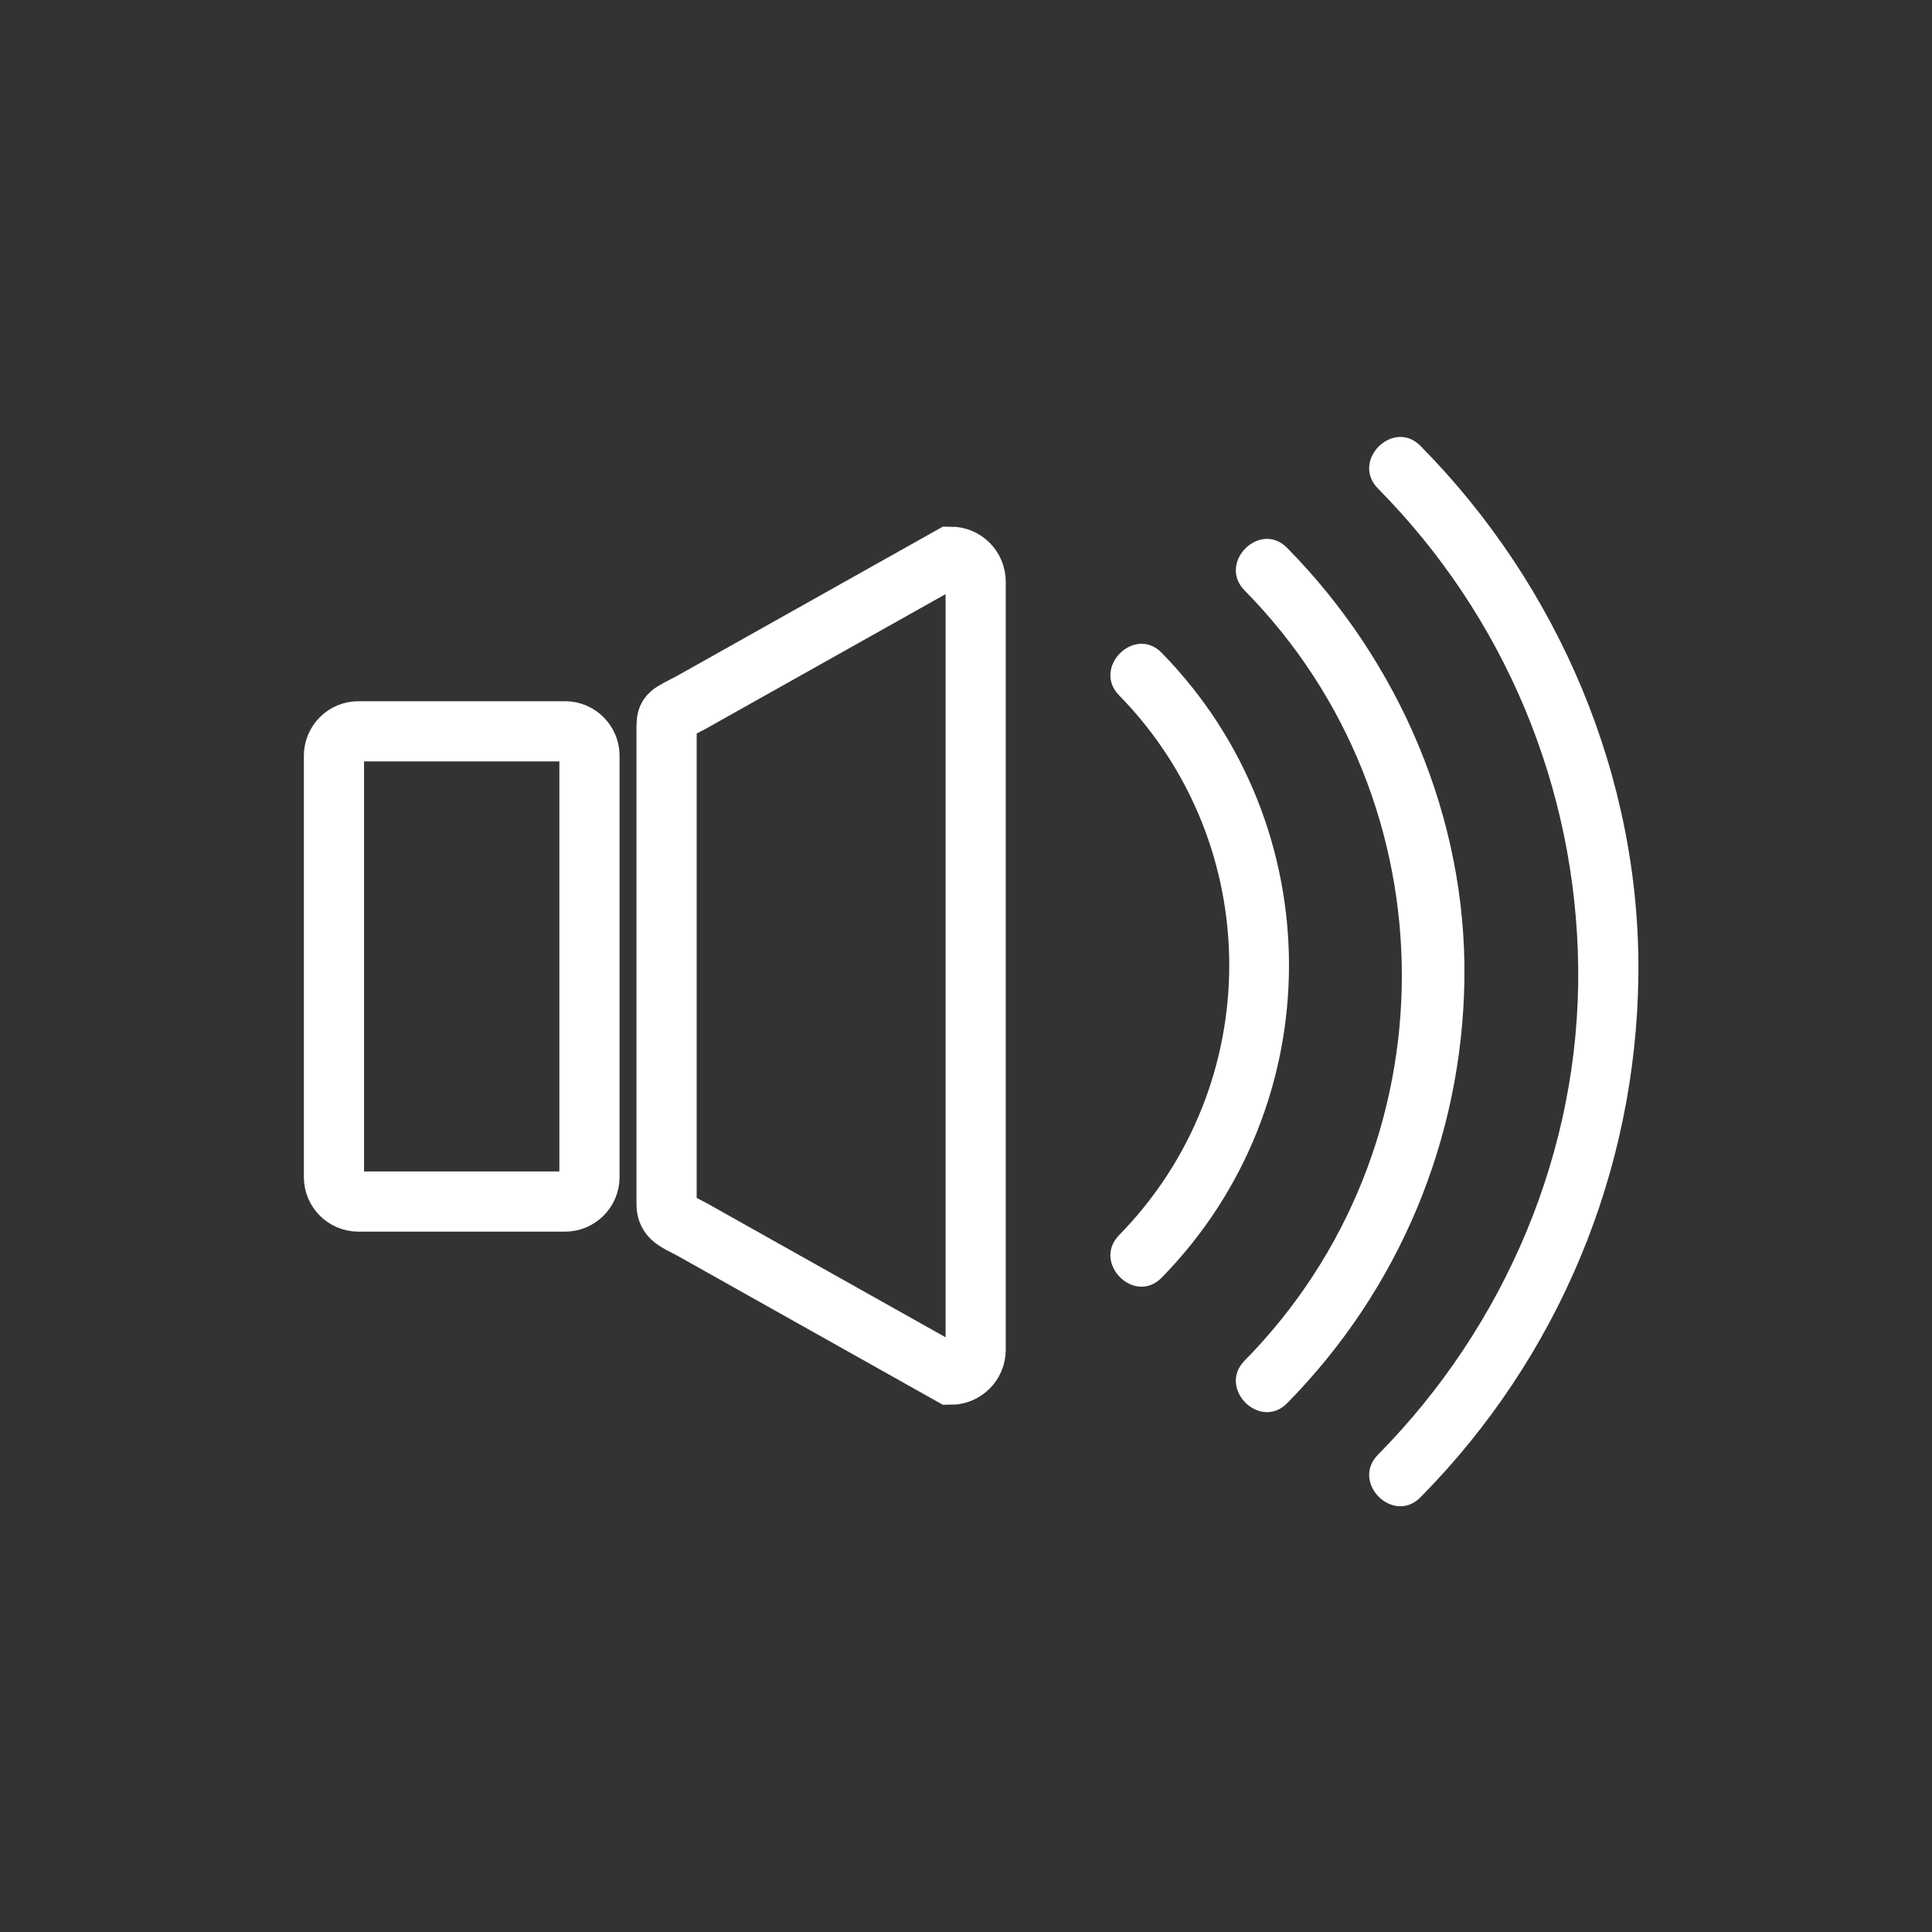<svg xmlns="http://www.w3.org/2000/svg" viewBox="20 20 321 321">
<rect x="20" y="20" width="321" height="321" fill="#333333" stroke="none"/>
<g fill="none" stroke="#fff" stroke-width="10">
<path d="m75.486,215.572c0,2.246 1.82,4.065 4.065,4.065h34.323c2.245,0 4.065-1.819 4.065-4.065v-70.002c0-2.244-1.82-4.064-4.065-4.064h-34.323c-2.245,0-4.065,1.82-4.065,4.064v70.002z"/>
<path d="m182.104,244.256c0,2.289-1.855,4.145-4.145,4.145l-43.063-24.179c-2.604-1.376-4.145-1.856-4.145-4.146v-79.252c0-2.289 .426-2.168 4.145-4.145l43.063-24.179c2.29,0 4.145,1.855 4.145,4.145v127.611z"/>
</g>
<g fill="#fff">
<path d="m205.938,135.532c24.4,24.918 24.401,64.764 0,89.683-4.514,4.608 2.553,11.684 7.07,7.07 28.209-28.807 28.209-75.017 0-103.824-4.518-4.613-11.584,2.462-7.07,7.071z"/>
<path d="m226.787,118.1c34.839,35.368 34.838,92.598 0,127.967-4.527,4.596 2.54,11.67 7.07,7.07 18.574-18.856 29.074-43.901 29.453-70.369 .382-26.785-10.757-52.759-29.453-71.739-4.53-4.6-11.597,2.474-7.07,7.071z"/>
<path d="m248.941,101.159c21.034,21.292 32.931,49.652 33.275,79.588 .348,30.279-12.084,59.505-33.275,80.957-4.535,4.59 2.533,11.663 7.07,7.07 22.87-23.149 35.831-54.115 36.205-86.659 .377-32.863-13.209-64.75-36.205-88.028-4.536-4.592-11.605,2.482-7.07,7.072z"/>
</g>
</svg>
